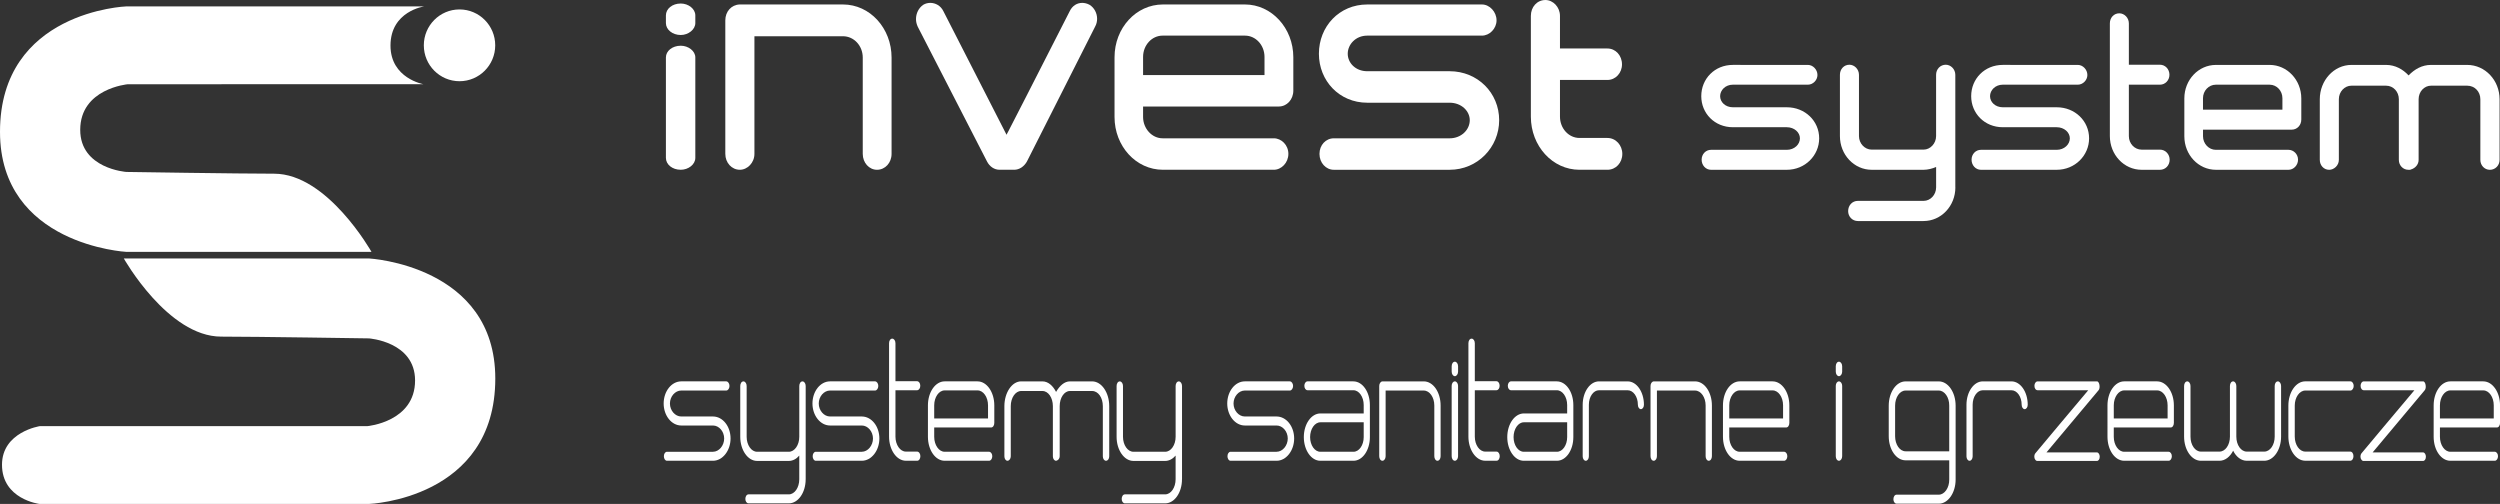 <?xml version="1.0" encoding="utf-8"?>
<!-- Generator: Adobe Illustrator 16.0.0, SVG Export Plug-In . SVG Version: 6.00 Build 0)  -->
<!DOCTYPE svg PUBLIC "-//W3C//DTD SVG 1.1//EN" "http://www.w3.org/Graphics/SVG/1.1/DTD/svg11.dtd">
<svg version="1.1" id="Layer_1" xmlns="http://www.w3.org/2000/svg" xmlns:xlink="http://www.w3.org/1999/xlink" x="0px" y="0px"
	 width="171.15px" height="34.5px" viewBox="0 0 171.15 34.5" enable-background="new 0 0 171.15 34.5" xml:space="preserve">
<rect x="0" y="0" width="171.15" height="34.5" fill="#333333" stroke="none"/>
<g>
	<defs>
		<rect id="SVGID_1_" x="0" width="171.15" height="34.5"/>
	</defs>
	<clipPath id="SVGID_2_">
		<use xlink:href="#SVGID_1_"  overflow="visible"/>
	</clipPath>
	<path clip-path="url(#SVGID_2_)" fill="#FFFFFF" d="M47.602,3.931v6.875c0,0.457-0.479,0.816-0.997,0.816
		c-0.578,0-1.017-0.359-1.017-0.816V3.931c0-0.44,0.438-0.801,1.017-0.801C47.124,3.13,47.602,3.49,47.602,3.931 M45.588,1.056
		c0-0.456,0.438-0.815,1.017-0.815c0.519,0,0.997,0.359,0.997,0.815v0.523c0,0.441-0.479,0.817-0.997,0.817
		c-0.578,0-1.017-0.376-1.017-0.817V1.056z"/>
</g>
<g>
	<defs>
		<rect id="SVGID_3_" x="0" width="171.15" height="34.5"/>
	</defs>
	<clipPath id="SVGID_4_">
		<use xlink:href="#SVGID_3_"  overflow="visible"/>
	</clipPath>
	<path clip-path="url(#SVGID_4_)" fill="#FFFFFF" d="M57.708,0.306c1.854,0,3.329,1.632,3.329,3.634v6.596
		c0,0.608-0.438,1.087-0.997,1.087c-0.538,0-0.976-0.479-0.976-1.087V3.939c0-0.805-0.6-1.458-1.356-1.458h-6.06v8.054
		c0,0.608-0.479,1.087-0.997,1.087c-0.558,0-0.996-0.479-0.996-1.087V1.394c0-0.608,0.418-1.065,0.976-1.088H57.708z"/>
</g>
<g>
	<defs>
		<rect id="SVGID_5_" x="0" width="171.15" height="34.5"/>
	</defs>
	<clipPath id="SVGID_6_">
		<use xlink:href="#SVGID_5_"  overflow="visible"/>
	</clipPath>
	<path clip-path="url(#SVGID_6_)" fill="#FFFFFF" d="M74.091,0.197c0.159,0,0.34,0.044,0.498,0.131
		c0.319,0.194,0.519,0.565,0.519,0.957c0,0.174-0.04,0.37-0.14,0.544l-4.665,9.228c-0.198,0.349-0.518,0.565-0.876,0.565H68.43
		c-0.359,0-0.679-0.217-0.858-0.565l-4.743-9.228c-0.08-0.174-0.12-0.349-0.12-0.522c0-0.391,0.18-0.761,0.498-0.979
		c0.141-0.087,0.319-0.131,0.479-0.131c0.358,0,0.717,0.195,0.896,0.565l4.326,8.465c0.02-0.064,0.06-0.107,0.1-0.194
		c0.439-0.85,1.535-2.982,4.227-8.271C73.413,0.393,73.732,0.197,74.091,0.197"/>
</g>
<g>
	<defs>
		<rect id="SVGID_7_" x="0" width="171.15" height="34.5"/>
	</defs>
	<clipPath id="SVGID_8_">
		<use xlink:href="#SVGID_7_"  overflow="visible"/>
	</clipPath>
	<path clip-path="url(#SVGID_8_)" fill="#FFFFFF" d="M78.255,5.137h8.313v-1.24c0-0.805-0.598-1.458-1.335-1.458h-5.642
		c-0.737,0-1.336,0.653-1.336,1.458V5.137z M85.232,0.306c1.813,0,3.309,1.61,3.309,3.613v2.285c0,0.608-0.438,1.088-0.997,1.088
		h-9.289V8.01c0,0.783,0.599,1.458,1.336,1.458h7.614c0.52,0,0.997,0.457,0.997,1.067c0,0.608-0.478,1.087-0.997,1.087H79.61
		c-1.833,0-3.309-1.61-3.309-3.612V3.919c0-2.003,1.476-3.613,3.309-3.613H85.232z"/>
</g>
<g>
	<defs>
		<rect id="SVGID_9_" x="0" width="171.15" height="34.5"/>
	</defs>
	<clipPath id="SVGID_10_">
		<use xlink:href="#SVGID_9_"  overflow="visible"/>
	</clipPath>
	<path clip-path="url(#SVGID_10_)" fill="#FFFFFF" d="M101.455,0.306c0.52,0,0.998,0.501,0.998,1.088
		c0,0.566-0.479,1.045-0.998,1.045h-7.854c-0.797,0-1.335,0.609-1.335,1.24c0,0.631,0.538,1.197,1.335,1.197h5.641
		c1.914,0,3.391,1.479,3.391,3.352c0,1.85-1.477,3.395-3.391,3.395H91.31c-0.538,0-0.979-0.479-0.979-1.087
		c0-0.61,0.439-1.067,0.979-1.067h7.933c0.799,0,1.377-0.588,1.377-1.24c0-0.632-0.578-1.197-1.377-1.197h-5.641
		c-1.914,0-3.31-1.502-3.31-3.352c0-1.871,1.396-3.373,3.31-3.373L101.455,0.306L101.455,0.306z"/>
</g>
<g>
	<defs>
		<rect id="SVGID_11_" x="0" width="171.15" height="34.5"/>
	</defs>
	<clipPath id="SVGID_12_">
		<use xlink:href="#SVGID_11_"  overflow="visible"/>
	</clipPath>
	<path clip-path="url(#SVGID_12_)" fill="#FFFFFF" d="M110.045,9.445c0.578,0,1.019,0.501,1.019,1.09
		c0,0.608-0.439,1.087-1.019,1.087h-1.914c-1.854,0-3.328-1.632-3.328-3.635V1.089c0-0.609,0.419-1.088,0.997-1.088
		c0.52,0,0.996,0.479,0.996,1.088V3.32h3.249c0.56,0,0.997,0.479,0.997,1.088c0,0.588-0.438,1.066-0.997,1.066h-3.249v2.513
		c0,0.806,0.599,1.458,1.335,1.458H110.045z"/>
</g>
<g>
	<defs>
		<rect id="SVGID_13_" x="0" width="171.15" height="34.5"/>
	</defs>
	<clipPath id="SVGID_14_">
		<use xlink:href="#SVGID_13_"  overflow="visible"/>
	</clipPath>
	<path clip-path="url(#SVGID_14_)" fill="#FFFFFF" d="M123.773,4.444c0.338,0,0.65,0.317,0.65,0.69c0,0.36-0.313,0.663-0.65,0.663
		h-5.139c-0.521,0-0.874,0.386-0.874,0.787c0,0.4,0.353,0.76,0.874,0.76h3.69c1.252,0,2.217,0.938,2.217,2.126
		c0,1.173-0.965,2.154-2.217,2.154h-5.19c-0.353,0-0.64-0.305-0.64-0.69c0-0.387,0.287-0.677,0.64-0.677h5.19
		c0.521,0,0.899-0.372,0.899-0.787c0-0.401-0.379-0.76-0.899-0.76h-3.69c-1.252,0-2.165-0.952-2.165-2.126
		c0-1.188,0.913-2.141,2.165-2.141L123.773,4.444L123.773,4.444z"/>
</g>
<g>
	<defs>
		<rect id="SVGID_15_" x="0" width="171.15" height="34.5"/>
	</defs>
	<clipPath id="SVGID_16_">
		<use xlink:href="#SVGID_15_"  overflow="visible"/>
	</clipPath>
	<path clip-path="url(#SVGID_16_)" fill="#FFFFFF" d="M133.865,12.826c0,1.284-0.977,2.306-2.177,2.306h-4.499
		c-0.379,0-0.665-0.304-0.665-0.677c0-0.4,0.286-0.703,0.665-0.703h4.499c0.469,0,0.859-0.414,0.859-0.926v-1.395
		c-0.248,0.11-0.573,0.193-0.859,0.193h-3.548c-1.214,0-2.179-1.036-2.179-2.307V5.121c0-0.387,0.273-0.69,0.652-0.69
		c0.339,0,0.652,0.304,0.652,0.69v4.197c0,0.498,0.391,0.925,0.873,0.925h3.548c0.469,0,0.859-0.427,0.859-0.925V5.121
		c0-0.387,0.287-0.69,0.664-0.69c0.34,0,0.652,0.304,0.652,0.69v7.705H133.865z"/>
</g>
<g>
	<defs>
		<rect id="SVGID_17_" x="0" width="171.15" height="34.5"/>
	</defs>
	<clipPath id="SVGID_18_">
		<use xlink:href="#SVGID_17_"  overflow="visible"/>
	</clipPath>
	<path clip-path="url(#SVGID_18_)" fill="#FFFFFF" d="M142.251,4.444c0.339,0,0.651,0.317,0.651,0.69
		c0,0.36-0.313,0.663-0.651,0.663h-5.138c-0.522,0-0.875,0.386-0.875,0.787c0,0.4,0.353,0.76,0.875,0.76h3.688
		c1.253,0,2.218,0.938,2.218,2.126c0,1.173-0.965,2.154-2.218,2.154h-5.188c-0.354,0-0.64-0.305-0.64-0.69
		c0-0.387,0.286-0.677,0.64-0.677h5.188c0.521,0,0.9-0.372,0.9-0.787c0-0.401-0.379-0.76-0.9-0.76h-3.688
		c-1.252,0-2.166-0.952-2.166-2.126c0-1.188,0.914-2.141,2.166-2.141L142.251,4.444L142.251,4.444z"/>
</g>
<g>
	<defs>
		<rect id="SVGID_19_" x="0" width="171.15" height="34.5"/>
	</defs>
	<clipPath id="SVGID_20_">
		<use xlink:href="#SVGID_19_"  overflow="visible"/>
	</clipPath>
	<path clip-path="url(#SVGID_20_)" fill="#FFFFFF" d="M147.871,10.244c0.377,0,0.664,0.317,0.664,0.69
		c0,0.387-0.287,0.69-0.664,0.69h-1.253c-1.213,0-2.177-1.036-2.177-2.307V1.6c0-0.386,0.272-0.689,0.649-0.689
		c0.342,0,0.652,0.304,0.652,0.689v2.831h2.127c0.365,0,0.651,0.303,0.651,0.69c0,0.373-0.286,0.677-0.651,0.677h-2.127v3.521
		c0,0.512,0.393,0.926,0.874,0.926L147.871,10.244L147.871,10.244z"/>
</g>
<g>
	<defs>
		<rect id="SVGID_21_" x="0" width="171.15" height="34.5"/>
	</defs>
	<clipPath id="SVGID_22_">
		<use xlink:href="#SVGID_21_"  overflow="visible"/>
	</clipPath>
	<path clip-path="url(#SVGID_22_)" fill="#FFFFFF" d="M150.816,7.51h5.438V6.723c0-0.51-0.39-0.925-0.873-0.925h-3.689
		c-0.482,0-0.875,0.415-0.875,0.925V7.51z M155.382,4.444c1.188,0,2.165,1.022,2.165,2.292v1.449c0,0.387-0.287,0.691-0.651,0.691
		h-6.078v0.456c0,0.497,0.393,0.925,0.875,0.925h4.98c0.34,0,0.651,0.29,0.651,0.677c0,0.386-0.313,0.69-0.651,0.69h-4.969
		c-1.2,0-2.164-1.022-2.164-2.292V6.736c0-1.27,0.964-2.292,2.164-2.292H155.382z"/>
</g>
<g>
	<defs>
		<rect id="SVGID_23_" x="0" width="171.15" height="34.5"/>
	</defs>
	<clipPath id="SVGID_24_">
		<use xlink:href="#SVGID_23_"  overflow="visible"/>
	</clipPath>
	<path clip-path="url(#SVGID_24_)" fill="#FFFFFF" d="M168.904,4.444c1.238,0,2.217,1.063,2.217,2.348v4.155
		c0,0.374-0.286,0.678-0.666,0.678c-0.364,0-0.65-0.304-0.65-0.678V6.792c0-0.512-0.379-0.926-0.899-0.926h-2.479
		c-0.469,0-0.848,0.414-0.848,0.926v4.155c0,0.318-0.234,0.567-0.508,0.649c-0.078,0.042-0.131,0.028-0.195,0.028
		c-0.365,0-0.651-0.304-0.651-0.678V6.792c0-0.512-0.379-0.926-0.874-0.926h-2.373c-0.471,0-0.86,0.414-0.86,0.926v4.155
		c0,0.374-0.326,0.678-0.666,0.678c-0.364,0-0.639-0.304-0.639-0.678V6.792c0-1.284,0.965-2.348,2.165-2.348h2.373
		c0.626,0,1.16,0.304,1.54,0.719c0.416-0.43,0.926-0.719,1.536-0.719H168.904z"/>
</g>
<rect x="0" fill="none" width="171.15" height="34.5"/>
<g enable-background="new    ">
	<path fill="#FFFFFF" d="M49.722,26.109c0.117,0,0.219,0.146,0.219,0.314c0,0.167-0.102,0.313-0.219,0.313h-3.085
		c-0.416,0-0.773,0.407-0.773,0.888c0,0.481,0.357,0.889,0.773,0.889h2.173c0.664,0,1.204,0.67,1.204,1.506
		c0,0.825-0.54,1.525-1.204,1.525H45.66c-0.117,0-0.211-0.136-0.211-0.313c0-0.167,0.095-0.303,0.211-0.303h3.151
		c0.416,0,0.766-0.429,0.766-0.909s-0.351-0.889-0.766-0.889h-2.173c-0.664,0-1.204-0.68-1.204-1.506
		c0-0.836,0.54-1.516,1.204-1.516H49.722z"/>
	<path fill="#FFFFFF" d="M55.156,32.81c0,0.919-0.518,1.65-1.153,1.65h-2.757c-0.124,0-0.219-0.135-0.219-0.303
		c0-0.178,0.095-0.313,0.219-0.313h2.757c0.394,0,0.715-0.46,0.715-1.034v-1.621c-0.197,0.23-0.445,0.366-0.715,0.366h-2.173
		c-0.634,0-1.152-0.742-1.152-1.651v-3.48c0-0.178,0.095-0.314,0.219-0.314c0.117,0,0.219,0.137,0.219,0.314v3.48
		c0,0.564,0.321,1.024,0.715,1.024h2.173c0.394,0,0.715-0.46,0.715-1.024v-3.48c0-0.178,0.095-0.314,0.219-0.314
		c0.117,0,0.219,0.137,0.219,0.314V32.81z"/>
</g>
<rect x="0" fill="none" width="171.15" height="34.5"/>
<g enable-background="new    ">
	<path fill="#FFFFFF" d="M59.91,26.109c0.117,0,0.219,0.146,0.219,0.314c0,0.167-0.102,0.313-0.219,0.313h-3.085
		c-0.416,0-0.773,0.407-0.773,0.888c0,0.481,0.357,0.889,0.773,0.889h2.173c0.664,0,1.204,0.67,1.204,1.506
		c0,0.825-0.54,1.525-1.204,1.525h-3.151c-0.117,0-0.211-0.136-0.211-0.313c0-0.167,0.095-0.303,0.211-0.303h3.151
		c0.416,0,0.766-0.429,0.766-0.909s-0.351-0.889-0.766-0.889h-2.173c-0.664,0-1.204-0.68-1.204-1.506
		c0-0.836,0.54-1.516,1.204-1.516H59.91z"/>
	<path fill="#FFFFFF" d="M62.79,30.917c0.124,0,0.219,0.146,0.219,0.313c0,0.178-0.095,0.313-0.219,0.313h-0.773
		c-0.634,0-1.152-0.742-1.152-1.651v-6.396c0-0.178,0.095-0.313,0.219-0.313c0.117,0,0.219,0.136,0.219,0.313v2.603h1.481
		c0.124,0,0.219,0.136,0.219,0.313c0,0.167-0.095,0.304-0.219,0.304h-1.481v3.177c0,0.564,0.321,1.024,0.715,1.024H62.79z"/>
	<path fill="#FFFFFF" d="M66.925,26.109c0.627,0,1.145,0.732,1.145,1.642v1.202c0,0.178-0.095,0.313-0.219,0.313
		c-3.384,0-3.895,0-3.895,0s0,0.272,0,0.638c0,0.564,0.321,1.024,0.715,1.024h3.042c0.117,0,0.219,0.136,0.219,0.303
		c0,0.178-0.102,0.313-0.219,0.313h-3.042c-0.634,0-1.145-0.731-1.145-1.641V27.75c0-0.909,0.511-1.642,1.145-1.642H66.925z
		 M63.956,28.65c0.343,0,3.312,0,3.684,0c0,0,0-0.366,0-0.899c0-0.564-0.321-1.024-0.715-1.024h-2.254
		c-0.394,0-0.715,0.46-0.715,1.024C63.956,28.201,63.956,28.65,63.956,28.65z"/>
	<path fill="#FFFFFF" d="M74.764,26.109c0.656,0,1.174,0.773,1.174,1.693v3.439c0,0.167-0.095,0.303-0.219,0.303
		s-0.219-0.136-0.219-0.303v-3.439c0-0.574-0.313-1.034-0.736-1.034h-1.517c-0.387,0-0.7,0.46-0.7,1.034v3.439
		c0,0.146-0.103,0.271-0.212,0.293c-0.007,0.01-0.021,0.01-0.036,0.01c-0.124,0-0.219-0.136-0.219-0.303v-3.439
		c0-0.574-0.314-1.034-0.715-1.034h-1.459c-0.386,0-0.708,0.46-0.708,1.034v3.439c0,0.167-0.109,0.303-0.226,0.303
		s-0.211-0.136-0.211-0.303v-3.439c0-0.92,0.518-1.693,1.145-1.693h1.459c0.394,0,0.722,0.304,0.934,0.722
		c0.241-0.418,0.569-0.722,0.948-0.722H74.764z"/>
</g>
<rect x="0" fill="none" width="171.15" height="34.5"/>
<g enable-background="new    ">
	<path fill="#FFFFFF" d="M80.919,32.81c0,0.919-0.518,1.65-1.153,1.65H77.01c-0.124,0-0.219-0.135-0.219-0.303
		c0-0.178,0.095-0.313,0.219-0.313h2.757c0.394,0,0.715-0.46,0.715-1.034v-1.621c-0.197,0.23-0.445,0.366-0.715,0.366h-2.173
		c-0.634,0-1.152-0.742-1.152-1.651v-3.48c0-0.178,0.095-0.314,0.219-0.314c0.117,0,0.219,0.137,0.219,0.314v3.48
		c0,0.564,0.321,1.024,0.715,1.024h2.173c0.394,0,0.715-0.46,0.715-1.024v-3.48c0-0.178,0.095-0.314,0.219-0.314
		c0.117,0,0.219,0.137,0.219,0.314V32.81z"/>
	<path fill="#FFFFFF" d="M88.306,26.109c0.116,0,0.219,0.146,0.219,0.314c0,0.167-0.103,0.313-0.219,0.313h-3.085
		c-0.416,0-0.773,0.407-0.773,0.888c0,0.481,0.357,0.889,0.773,0.889h2.173c0.664,0,1.204,0.67,1.204,1.506
		c0,0.825-0.54,1.525-1.204,1.525h-3.151c-0.117,0-0.211-0.136-0.211-0.313c0-0.167,0.095-0.303,0.211-0.303h3.151
		c0.416,0,0.766-0.429,0.766-0.909s-0.35-0.889-0.766-0.889h-2.173c-0.664,0-1.204-0.68-1.204-1.506c0-0.836,0.54-1.516,1.204-1.516
		H88.306z"/>
	<path fill="#FFFFFF" d="M92.652,26.109c0.627,0,1.13,0.722,1.13,1.621v2.195c0,0.898-0.503,1.619-1.123,1.619H90.39
		c-0.627,0-1.13-0.731-1.13-1.619c0-0.899,0.511-1.621,1.138-1.621h2.961V27.73c0-0.564-0.32-1.014-0.707-1.014h-3.137
		c-0.124,0-0.219-0.137-0.219-0.304s0.095-0.304,0.219-0.304H92.652z M90.39,30.928h2.269c0.387,0,0.7-0.45,0.7-1.003v-1.015h-2.961
		c-0.394,0-0.708,0.46-0.708,1.015C89.69,30.478,90.005,30.928,90.39,30.928z"/>
	<path fill="#FFFFFF" d="M97.472,26.109c0.642,0,1.152,0.742,1.152,1.652v3.47c0,0.178-0.095,0.313-0.219,0.313
		c-0.117,0-0.212-0.136-0.212-0.313v-3.47c0-0.564-0.321-1.024-0.722-1.024c-3.034,0-2.611,0-2.611,0s0,2.425,0,4.494
		c0,0.178-0.103,0.313-0.219,0.313c-0.124,0-0.219-0.136-0.219-0.313v-4.808c0-0.168,0.095-0.303,0.219-0.314H97.472z"/>
	<path fill="#FFFFFF" d="M99.382,25.075c0-0.178,0.095-0.313,0.219-0.313c0.117,0,0.219,0.136,0.219,0.313v0.366
		c0,0.167-0.102,0.313-0.219,0.313c-0.124,0-0.219-0.146-0.219-0.313V25.075z M99.819,26.413v4.818c0,0.178-0.102,0.313-0.219,0.313
		c-0.124,0-0.219-0.136-0.219-0.313v-4.818c0-0.167,0.095-0.304,0.219-0.304C99.718,26.109,99.819,26.246,99.819,26.413z"/>
	<path fill="#FFFFFF" d="M102.452,30.917c0.124,0,0.22,0.146,0.22,0.313c0,0.178-0.096,0.313-0.22,0.313h-0.772
		c-0.635,0-1.152-0.742-1.152-1.651v-6.396c0-0.178,0.095-0.313,0.219-0.313c0.116,0,0.219,0.136,0.219,0.313v2.603h1.48
		c0.124,0,0.219,0.136,0.219,0.313c0,0.167-0.095,0.304-0.219,0.304h-1.48v3.177c0,0.564,0.32,1.024,0.715,1.024H102.452z"/>
	<path fill="#FFFFFF" d="M106.58,26.109c0.628,0,1.131,0.722,1.131,1.621v2.195c0,0.898-0.503,1.619-1.123,1.619h-2.269
		c-0.627,0-1.131-0.731-1.131-1.619c0-0.899,0.511-1.621,1.138-1.621h2.962V27.73c0-0.564-0.321-1.014-0.708-1.014h-3.136
		c-0.124,0-0.219-0.137-0.219-0.304s0.095-0.304,0.219-0.304H106.58z M104.319,30.928h2.269c0.387,0,0.7-0.45,0.7-1.003v-1.015
		h-2.962c-0.394,0-0.707,0.46-0.707,1.015C103.619,30.478,103.932,30.928,104.319,30.928z"/>
	<path fill="#FFFFFF" d="M111.429,26.109c0.619,0,1.115,0.722,1.115,1.6c0,0.168-0.095,0.303-0.211,0.303
		c-0.109,0-0.204-0.135-0.204-0.303c0-0.554-0.314-0.992-0.7-0.992h-1.963c-0.379,0-0.692,0.438-0.692,0.992v3.533
		c0,0.167-0.095,0.303-0.212,0.303c-0.116,0-0.211-0.136-0.211-0.303v-3.533c0-0.878,0.503-1.6,1.115-1.6H111.429z"/>
	<path fill="#FFFFFF" d="M116.045,26.109c0.642,0,1.152,0.742,1.152,1.652v3.47c0,0.178-0.095,0.313-0.219,0.313
		c-0.116,0-0.211-0.136-0.211-0.313v-3.47c0-0.564-0.321-1.024-0.723-1.024c-3.034,0-2.611,0-2.611,0s0,2.425,0,4.494
		c0,0.178-0.102,0.313-0.219,0.313c-0.124,0-0.219-0.136-0.219-0.313v-4.808c0-0.168,0.095-0.303,0.219-0.314H116.045z"/>
	<path fill="#FFFFFF" d="M121.354,26.109c0.627,0,1.145,0.732,1.145,1.642v1.202c0,0.178-0.095,0.313-0.219,0.313
		c-3.384,0-3.895,0-3.895,0s0,0.272,0,0.638c0,0.564,0.321,1.024,0.715,1.024h3.041c0.117,0,0.219,0.136,0.219,0.303
		c0,0.178-0.102,0.313-0.219,0.313H119.1c-0.635,0-1.146-0.731-1.146-1.641V27.75c0-0.909,0.511-1.642,1.146-1.642H121.354z
		 M118.385,28.65c0.343,0,3.312,0,3.684,0c0,0,0-0.366,0-0.899c0-0.564-0.321-1.024-0.715-1.024H119.1
		c-0.394,0-0.715,0.46-0.715,1.024C118.385,28.201,118.385,28.65,118.385,28.65z"/>
	<path fill="#FFFFFF" d="M125.677,25.075c0-0.178,0.095-0.313,0.219-0.313c0.116,0,0.219,0.136,0.219,0.313v0.366
		c0,0.167-0.103,0.313-0.219,0.313c-0.124,0-0.219-0.146-0.219-0.313V25.075z M126.115,26.413v4.818
		c0,0.178-0.103,0.313-0.219,0.313c-0.124,0-0.219-0.136-0.219-0.313v-4.818c0-0.167,0.095-0.304,0.219-0.304
		C126.012,26.109,126.115,26.246,126.115,26.413z"/>
	<path fill="#FFFFFF" d="M129.841,34.482c-0.124,0-0.219-0.137-0.219-0.303c0-0.178,0.095-0.314,0.219-0.314h2.889
		c0.394,0,0.722-0.47,0.715-1.034v-1.317h-2.99c-0.635,0-1.152-0.731-1.152-1.651v-2.091c0-0.92,0.518-1.662,1.152-1.662h2.275
		c0.635,0,1.152,0.742,1.152,1.662v5.06c0,0.909-0.518,1.651-1.152,1.651H129.841z M133.444,30.896v-3.125
		c0.007-0.574-0.321-1.034-0.715-1.034h-2.275c-0.394,0-0.715,0.46-0.715,1.034v2.091c0,0.575,0.321,1.034,0.715,1.034H133.444z"/>
	<path fill="#FFFFFF" d="M137.703,26.109c0.619,0,1.115,0.722,1.115,1.6c0,0.168-0.095,0.303-0.211,0.303
		c-0.109,0-0.204-0.135-0.204-0.303c0-0.554-0.314-0.992-0.7-0.992h-1.963c-0.379,0-0.692,0.438-0.692,0.992v3.533
		c0,0.167-0.095,0.303-0.212,0.303c-0.116,0-0.211-0.136-0.211-0.303v-3.533c0-0.878,0.503-1.6,1.115-1.6H137.703z"/>
	<path fill="#FFFFFF" d="M143.675,26.706c0,0-2.858,3.407-3.573,4.265c0.867,0,3.449,0,3.449,0c0.109,0,0.197,0.136,0.197,0.293
		c0,0.178-0.088,0.292-0.197,0.292h-4.055c-0.109,0.021-0.227-0.126-0.227-0.282c0-0.115,0.029-0.199,0.088-0.262
		c0,0,2.874-3.438,3.603-4.295h-3.457c-0.124,0-0.226-0.115-0.226-0.304c0-0.167,0.095-0.304,0.219-0.304h4.048
		C143.733,26.089,143.799,26.559,143.675,26.706z"/>
	<path fill="#FFFFFF" d="M147.678,26.109c0.627,0,1.145,0.732,1.145,1.642v1.202c0,0.178-0.095,0.313-0.219,0.313
		c-3.384,0-3.895,0-3.895,0s0,0.272,0,0.638c0,0.564,0.321,1.024,0.715,1.024h3.041c0.117,0,0.219,0.136,0.219,0.303
		c0,0.178-0.102,0.313-0.219,0.313h-3.041c-0.635,0-1.146-0.731-1.146-1.641V27.75c0-0.909,0.511-1.642,1.146-1.642H147.678z
		 M144.71,28.65c0.343,0,3.312,0,3.684,0c0,0,0-0.366,0-0.899c0-0.564-0.321-1.024-0.715-1.024h-2.254
		c-0.394,0-0.715,0.46-0.715,1.024C144.71,28.201,144.71,28.65,144.71,28.65z"/>
	<path fill="#FFFFFF" d="M150.675,31.544c-0.635,0-1.152-0.742-1.152-1.651v-3.47c0-0.178,0.095-0.314,0.219-0.314
		c0.117,0,0.219,0.137,0.219,0.314v3.47c0,0.575,0.321,1.024,0.715,1.024h1.27c0.394,0,0.715-0.449,0.715-1.024v-3.47
		c0-0.178,0.095-0.314,0.219-0.314c0.116,0,0.219,0.137,0.219,0.314v3.47c0,0.575,0.321,1.024,0.715,1.024h1.196
		c0.394,0,0.715-0.449,0.715-1.024v-3.47c0-0.178,0.095-0.314,0.219-0.314c0.116,0,0.219,0.137,0.219,0.314v3.47
		c0,0.909-0.519,1.651-1.152,1.651h-1.196c-0.387,0-0.729-0.271-0.934-0.689c-0.212,0.418-0.555,0.689-0.934,0.689H150.675z"/>
</g>
<rect x="0" fill="none" width="171.15" height="34.5"/>
<g enable-background="new    ">
	<path fill="#FFFFFF" d="M160.915,26.109c0.116,0,0.219,0.137,0.219,0.314c0,0.167-0.103,0.313-0.219,0.313h-3.094
		c-0.394,0-0.722,0.46-0.722,1.034v2.111c0,0.575,0.321,1.035,0.722,1.035h3.078c0.125,0,0.219,0.136,0.219,0.313
		s-0.094,0.313-0.219,0.313h-3.078c-0.641,0-1.159-0.742-1.159-1.662v-2.111c0-0.92,0.519-1.662,1.159-1.662H160.915z"/>
	<path fill="#FFFFFF" d="M166.004,26.706c0,0-2.858,3.407-3.573,4.265c0.867,0,3.449,0,3.449,0c0.109,0,0.197,0.136,0.197,0.293
		c0,0.178-0.088,0.292-0.197,0.292h-4.055c-0.109,0.021-0.227-0.126-0.227-0.282c0-0.115,0.029-0.199,0.088-0.262
		c0,0,2.873-3.438,3.603-4.295h-3.457c-0.124,0-0.226-0.115-0.226-0.304c0-0.167,0.094-0.304,0.219-0.304h4.047
		C166.062,26.089,166.128,26.559,166.004,26.706z"/>
	<path fill="#FFFFFF" d="M170.007,26.109c0.628,0,1.146,0.732,1.146,1.642v1.202c0,0.178-0.095,0.313-0.219,0.313
		c-3.384,0-3.896,0-3.896,0s0,0.272,0,0.638c0,0.564,0.322,1.024,0.715,1.024h3.042c0.116,0,0.219,0.136,0.219,0.303
		c0,0.178-0.103,0.313-0.219,0.313h-3.042c-0.634,0-1.145-0.731-1.145-1.641V27.75c0-0.909,0.511-1.642,1.145-1.642H170.007z
		 M167.038,28.65c0.344,0,3.313,0,3.684,0c0,0,0-0.366,0-0.899c0-0.564-0.32-1.024-0.715-1.024h-2.254
		c-0.393,0-0.715,0.46-0.715,1.024C167.038,28.201,167.038,28.65,167.038,28.65z"/>
</g>
<g>
	<defs>
		<rect id="SVGID_25_" x="0" width="171.15" height="34.5"/>
	</defs>
	<clipPath id="SVGID_26_">
		<use xlink:href="#SVGID_25_"  overflow="visible"/>
	</clipPath>
	<path clip-path="url(#SVGID_26_)" fill="#FFFFFF" d="M26.733,3.12c0-2.362,2.313-2.682,2.313-2.682H8.65c0,0-8.65,0.314-8.65,8.586
		c0,7.759,8.65,8.219,8.65,8.219h16.782c0,0-3.012-5.352-6.663-5.352c-2.386,0-10.119-0.12-10.119-0.12S5.491,11.553,5.492,8.89
		c0-2.834,3.257-3.123,3.257-3.123l20.248-0.001C28.997,5.766,26.733,5.372,26.733,3.12"/>
</g>
<g>
	<defs>
		<rect id="SVGID_27_" x="0" width="171.15" height="34.5"/>
	</defs>
	<clipPath id="SVGID_28_">
		<use xlink:href="#SVGID_27_"  overflow="visible"/>
	</clipPath>
	<path clip-path="url(#SVGID_28_)" fill="#FFFFFF" d="M0.137,31.817c0,2.361,2.554,2.681,2.554,2.681L25.26,34.5
		c0,0,8.648-0.316,8.648-8.586c0-7.76-8.648-8.22-8.648-8.22H8.476c0,0,3.012,5.351,6.666,5.351c2.384,0,10.115,0.121,10.115,0.121
		s3.159,0.219,3.159,2.881c0,2.834-3.256,3.125-3.256,3.125H2.74C2.74,29.169,0.137,29.565,0.137,31.817"/>
</g>
<g>
	<defs>
		<rect id="SVGID_29_" x="0" width="171.15" height="34.5"/>
	</defs>
	<clipPath id="SVGID_30_">
		<use xlink:href="#SVGID_29_"  overflow="visible"/>
	</clipPath>
	<path clip-path="url(#SVGID_30_)" fill="#FFFFFF" d="M31.458,5.56c-1.35,0-2.443-1.1-2.443-2.457c0-1.356,1.094-2.457,2.443-2.457
		c1.351,0,2.445,1.101,2.445,2.457C33.903,4.46,32.808,5.56,31.458,5.56"/>
</g>
</svg>
